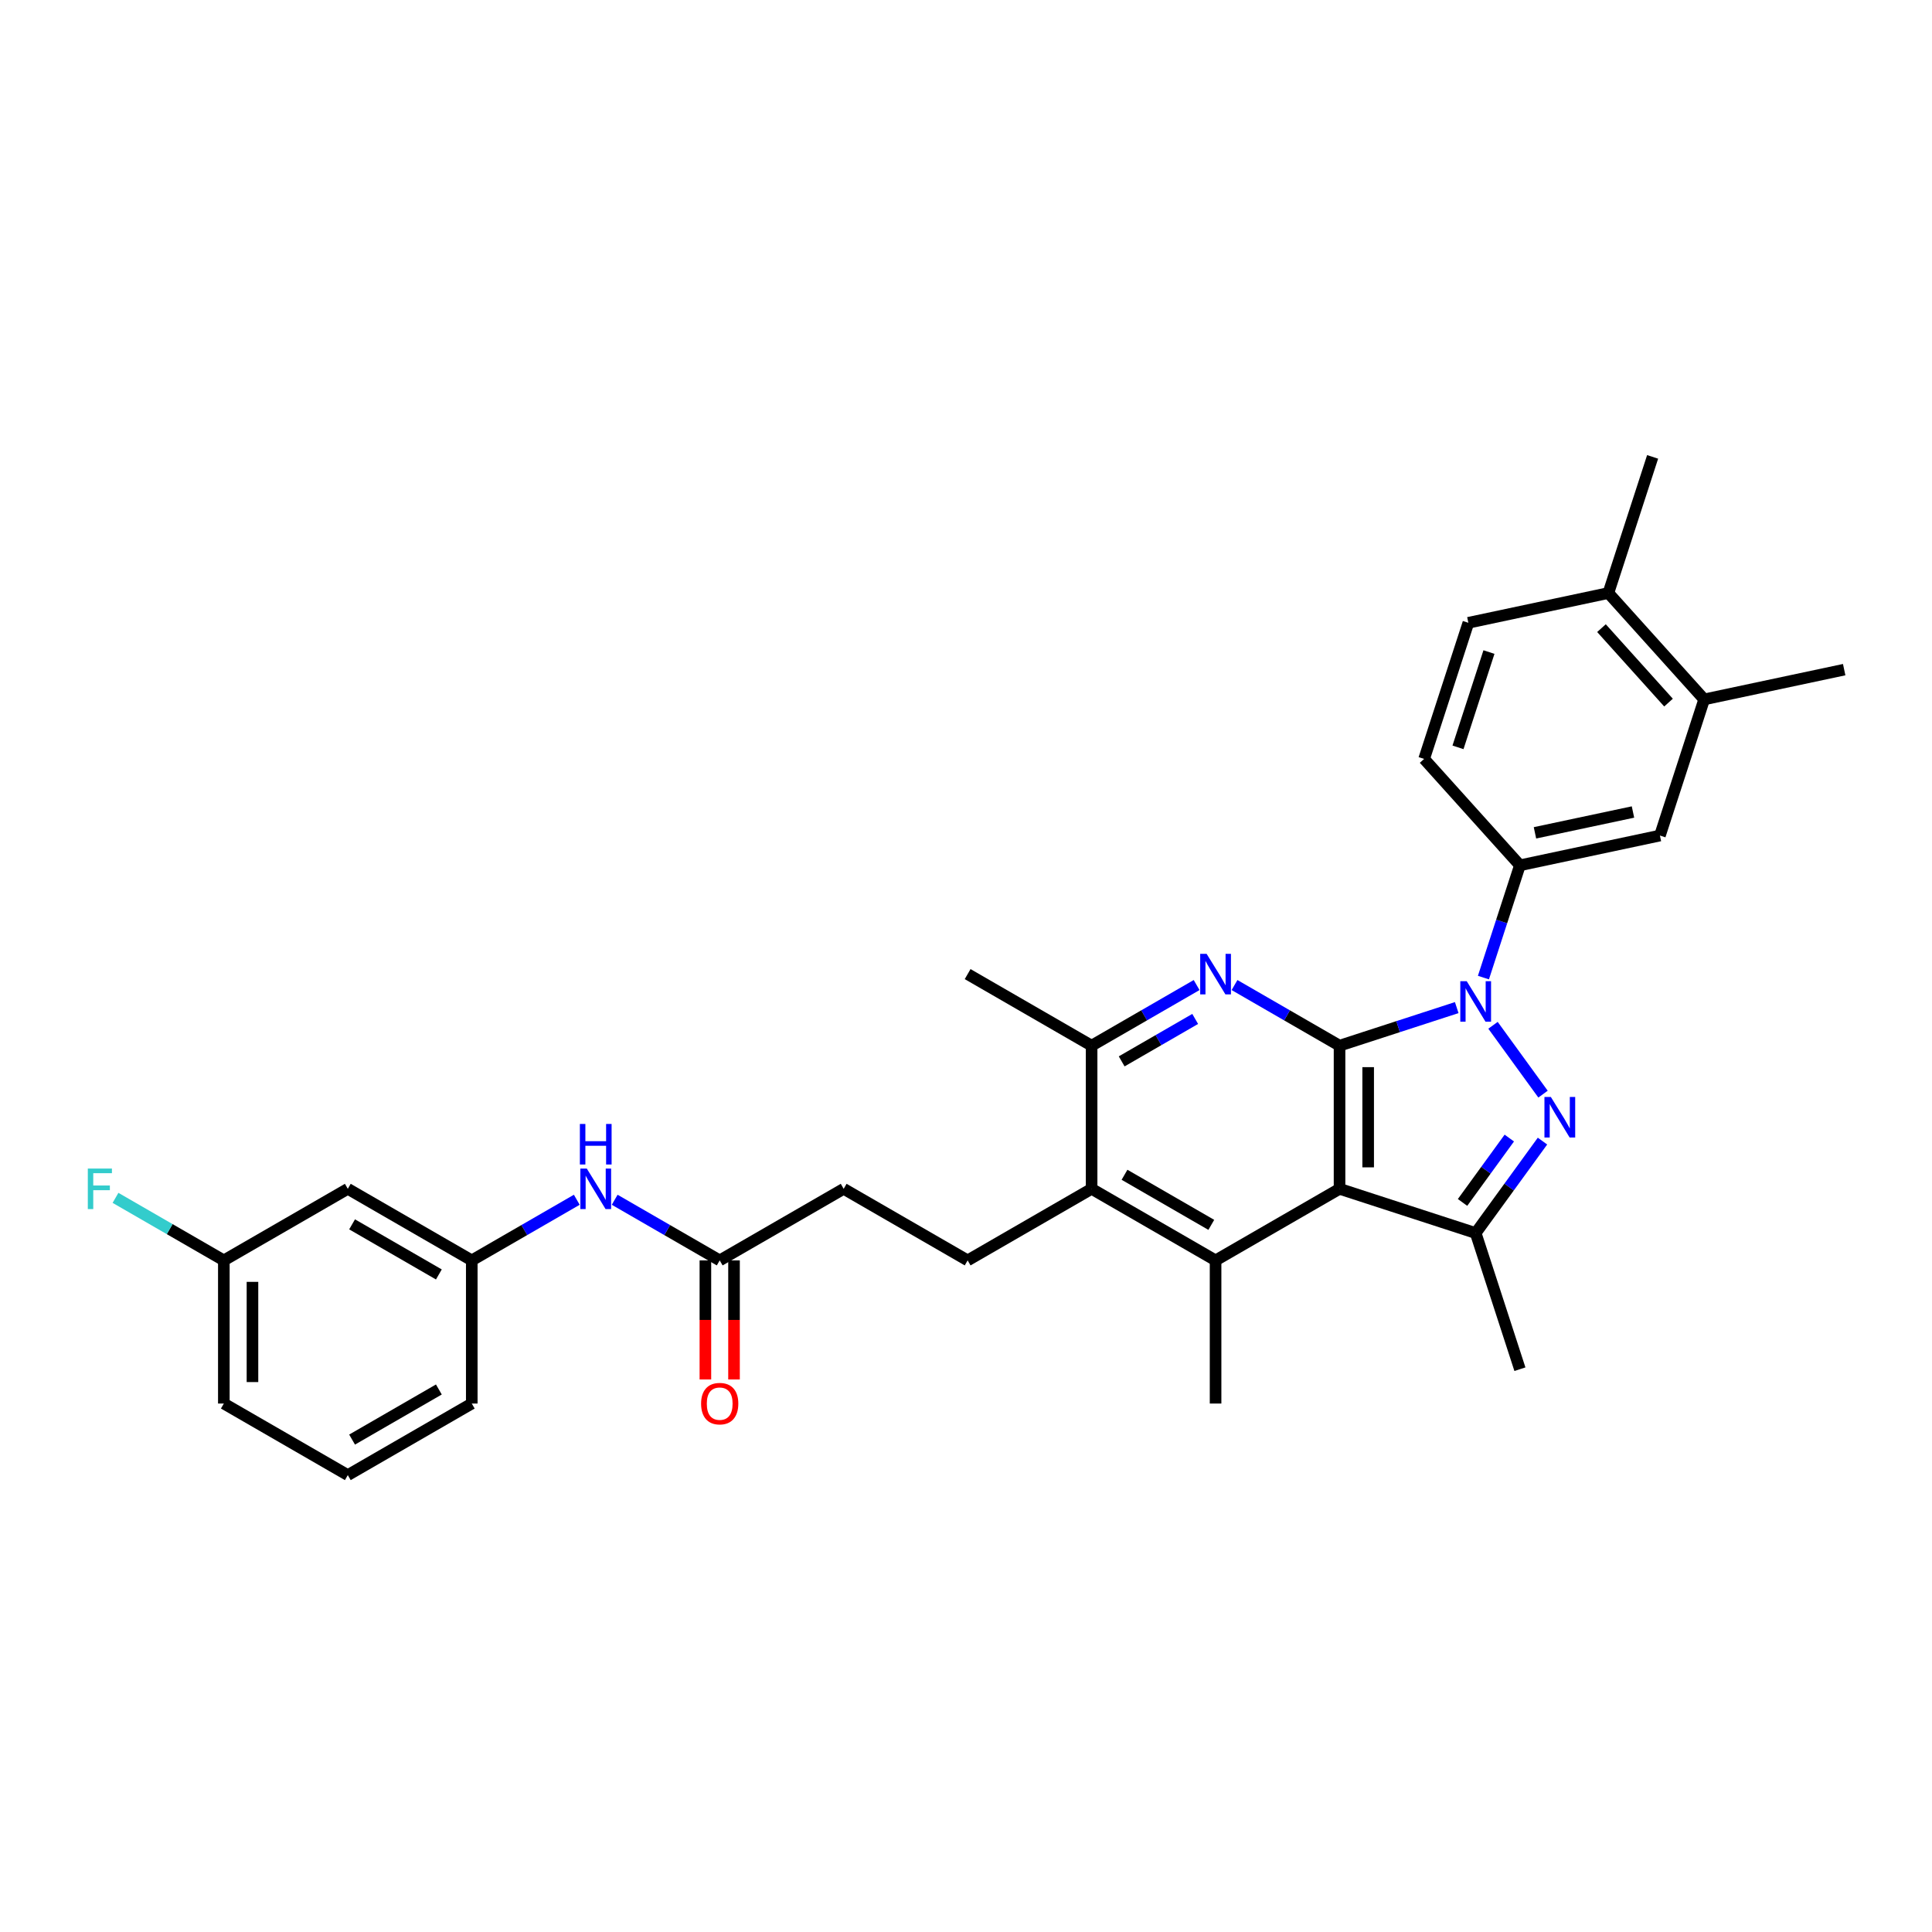 <?xml version='1.0' encoding='iso-8859-1'?>
<svg version='1.1' baseProfile='full'
              xmlns='http://www.w3.org/2000/svg'
                      xmlns:rdkit='http://www.rdkit.org/xml'
                      xmlns:xlink='http://www.w3.org/1999/xlink'
                  xml:space='preserve'
width='1000px' height='1000px' viewBox='0 0 1000 1000'>
<!-- END OF HEADER -->
<rect style='opacity:1.0;fill:#FFFFFF;stroke:none' width='1000' height='1000' x='0' y='0'> </rect>
<path class='bond-0' d='M 693.344,541.241 L 723.672,531.387' style='fill:none;fill-rule:evenodd;stroke:#000000;stroke-width:6px;stroke-linecap:butt;stroke-linejoin:miter;stroke-opacity:1' />
<path class='bond-0' d='M 723.672,531.387 L 754,521.533' style='fill:none;fill-rule:evenodd;stroke:#0000FF;stroke-width:6px;stroke-linecap:butt;stroke-linejoin:miter;stroke-opacity:1' />
<path class='bond-1' d='M 693.344,541.241 L 693.344,615.332' style='fill:none;fill-rule:evenodd;stroke:#000000;stroke-width:6px;stroke-linecap:butt;stroke-linejoin:miter;stroke-opacity:1' />
<path class='bond-1' d='M 708.163,552.355 L 708.163,604.219' style='fill:none;fill-rule:evenodd;stroke:#000000;stroke-width:6px;stroke-linecap:butt;stroke-linejoin:miter;stroke-opacity:1' />
<path class='bond-3' d='M 693.344,541.241 L 666.167,525.55' style='fill:none;fill-rule:evenodd;stroke:#000000;stroke-width:6px;stroke-linecap:butt;stroke-linejoin:miter;stroke-opacity:1' />
<path class='bond-3' d='M 666.167,525.55 L 638.989,509.859' style='fill:none;fill-rule:evenodd;stroke:#0000FF;stroke-width:6px;stroke-linecap:butt;stroke-linejoin:miter;stroke-opacity:1' />
<path class='bond-2' d='M 772.778,530.689 L 798.668,566.324' style='fill:none;fill-rule:evenodd;stroke:#0000FF;stroke-width:6px;stroke-linecap:butt;stroke-linejoin:miter;stroke-opacity:1' />
<path class='bond-7' d='M 767.82,506.002 L 777.263,476.941' style='fill:none;fill-rule:evenodd;stroke:#0000FF;stroke-width:6px;stroke-linecap:butt;stroke-linejoin:miter;stroke-opacity:1' />
<path class='bond-7' d='M 777.263,476.941 L 786.705,447.88' style='fill:none;fill-rule:evenodd;stroke:#000000;stroke-width:6px;stroke-linecap:butt;stroke-linejoin:miter;stroke-opacity:1' />
<path class='bond-4' d='M 693.344,615.332 L 763.81,638.228' style='fill:none;fill-rule:evenodd;stroke:#000000;stroke-width:6px;stroke-linecap:butt;stroke-linejoin:miter;stroke-opacity:1' />
<path class='bond-5' d='M 693.344,615.332 L 629.179,652.378' style='fill:none;fill-rule:evenodd;stroke:#000000;stroke-width:6px;stroke-linecap:butt;stroke-linejoin:miter;stroke-opacity:1' />
<path class='bond-31' d='M 798.391,590.63 L 781.1,614.429' style='fill:none;fill-rule:evenodd;stroke:#0000FF;stroke-width:6px;stroke-linecap:butt;stroke-linejoin:miter;stroke-opacity:1' />
<path class='bond-31' d='M 781.1,614.429 L 763.81,638.228' style='fill:none;fill-rule:evenodd;stroke:#000000;stroke-width:6px;stroke-linecap:butt;stroke-linejoin:miter;stroke-opacity:1' />
<path class='bond-31' d='M 781.216,589.06 L 769.112,605.719' style='fill:none;fill-rule:evenodd;stroke:#0000FF;stroke-width:6px;stroke-linecap:butt;stroke-linejoin:miter;stroke-opacity:1' />
<path class='bond-31' d='M 769.112,605.719 L 757.009,622.378' style='fill:none;fill-rule:evenodd;stroke:#000000;stroke-width:6px;stroke-linecap:butt;stroke-linejoin:miter;stroke-opacity:1' />
<path class='bond-8' d='M 619.369,509.859 L 592.192,525.55' style='fill:none;fill-rule:evenodd;stroke:#0000FF;stroke-width:6px;stroke-linecap:butt;stroke-linejoin:miter;stroke-opacity:1' />
<path class='bond-8' d='M 592.192,525.55 L 565.014,541.241' style='fill:none;fill-rule:evenodd;stroke:#000000;stroke-width:6px;stroke-linecap:butt;stroke-linejoin:miter;stroke-opacity:1' />
<path class='bond-8' d='M 618.625,527.399 L 599.601,538.383' style='fill:none;fill-rule:evenodd;stroke:#0000FF;stroke-width:6px;stroke-linecap:butt;stroke-linejoin:miter;stroke-opacity:1' />
<path class='bond-8' d='M 599.601,538.383 L 580.577,549.367' style='fill:none;fill-rule:evenodd;stroke:#000000;stroke-width:6px;stroke-linecap:butt;stroke-linejoin:miter;stroke-opacity:1' />
<path class='bond-23' d='M 763.81,638.228 L 786.705,708.693' style='fill:none;fill-rule:evenodd;stroke:#000000;stroke-width:6px;stroke-linecap:butt;stroke-linejoin:miter;stroke-opacity:1' />
<path class='bond-22' d='M 629.179,652.378 L 629.179,726.47' style='fill:none;fill-rule:evenodd;stroke:#000000;stroke-width:6px;stroke-linecap:butt;stroke-linejoin:miter;stroke-opacity:1' />
<path class='bond-32' d='M 629.179,652.378 L 565.014,615.332' style='fill:none;fill-rule:evenodd;stroke:#000000;stroke-width:6px;stroke-linecap:butt;stroke-linejoin:miter;stroke-opacity:1' />
<path class='bond-32' d='M 626.964,633.988 L 582.048,608.056' style='fill:none;fill-rule:evenodd;stroke:#000000;stroke-width:6px;stroke-linecap:butt;stroke-linejoin:miter;stroke-opacity:1' />
<path class='bond-6' d='M 565.014,615.332 L 565.014,541.241' style='fill:none;fill-rule:evenodd;stroke:#000000;stroke-width:6px;stroke-linecap:butt;stroke-linejoin:miter;stroke-opacity:1' />
<path class='bond-10' d='M 565.014,615.332 L 500.849,652.378' style='fill:none;fill-rule:evenodd;stroke:#000000;stroke-width:6px;stroke-linecap:butt;stroke-linejoin:miter;stroke-opacity:1' />
<path class='bond-9' d='M 786.705,447.88 L 859.177,432.476' style='fill:none;fill-rule:evenodd;stroke:#000000;stroke-width:6px;stroke-linecap:butt;stroke-linejoin:miter;stroke-opacity:1' />
<path class='bond-9' d='M 794.495,431.075 L 845.226,420.292' style='fill:none;fill-rule:evenodd;stroke:#000000;stroke-width:6px;stroke-linecap:butt;stroke-linejoin:miter;stroke-opacity:1' />
<path class='bond-14' d='M 786.705,447.88 L 737.128,392.819' style='fill:none;fill-rule:evenodd;stroke:#000000;stroke-width:6px;stroke-linecap:butt;stroke-linejoin:miter;stroke-opacity:1' />
<path class='bond-25' d='M 565.014,541.241 L 500.849,504.195' style='fill:none;fill-rule:evenodd;stroke:#000000;stroke-width:6px;stroke-linecap:butt;stroke-linejoin:miter;stroke-opacity:1' />
<path class='bond-12' d='M 859.177,432.476 L 882.073,362.01' style='fill:none;fill-rule:evenodd;stroke:#000000;stroke-width:6px;stroke-linecap:butt;stroke-linejoin:miter;stroke-opacity:1' />
<path class='bond-20' d='M 500.849,652.378 L 436.684,615.332' style='fill:none;fill-rule:evenodd;stroke:#000000;stroke-width:6px;stroke-linecap:butt;stroke-linejoin:miter;stroke-opacity:1' />
<path class='bond-11' d='M 372.519,652.378 L 436.684,615.332' style='fill:none;fill-rule:evenodd;stroke:#000000;stroke-width:6px;stroke-linecap:butt;stroke-linejoin:miter;stroke-opacity:1' />
<path class='bond-13' d='M 372.519,652.378 L 345.341,636.687' style='fill:none;fill-rule:evenodd;stroke:#000000;stroke-width:6px;stroke-linecap:butt;stroke-linejoin:miter;stroke-opacity:1' />
<path class='bond-13' d='M 345.341,636.687 L 318.163,620.996' style='fill:none;fill-rule:evenodd;stroke:#0000FF;stroke-width:6px;stroke-linecap:butt;stroke-linejoin:miter;stroke-opacity:1' />
<path class='bond-18' d='M 365.11,652.378 L 365.11,683.193' style='fill:none;fill-rule:evenodd;stroke:#000000;stroke-width:6px;stroke-linecap:butt;stroke-linejoin:miter;stroke-opacity:1' />
<path class='bond-18' d='M 365.11,683.193 L 365.11,714.008' style='fill:none;fill-rule:evenodd;stroke:#FF0000;stroke-width:6px;stroke-linecap:butt;stroke-linejoin:miter;stroke-opacity:1' />
<path class='bond-18' d='M 379.928,652.378 L 379.928,683.193' style='fill:none;fill-rule:evenodd;stroke:#000000;stroke-width:6px;stroke-linecap:butt;stroke-linejoin:miter;stroke-opacity:1' />
<path class='bond-18' d='M 379.928,683.193 L 379.928,714.008' style='fill:none;fill-rule:evenodd;stroke:#FF0000;stroke-width:6px;stroke-linecap:butt;stroke-linejoin:miter;stroke-opacity:1' />
<path class='bond-27' d='M 882.073,362.01 L 954.545,346.606' style='fill:none;fill-rule:evenodd;stroke:#000000;stroke-width:6px;stroke-linecap:butt;stroke-linejoin:miter;stroke-opacity:1' />
<path class='bond-33' d='M 882.073,362.01 L 832.496,306.95' style='fill:none;fill-rule:evenodd;stroke:#000000;stroke-width:6px;stroke-linecap:butt;stroke-linejoin:miter;stroke-opacity:1' />
<path class='bond-33' d='M 863.624,363.667 L 828.921,325.124' style='fill:none;fill-rule:evenodd;stroke:#000000;stroke-width:6px;stroke-linecap:butt;stroke-linejoin:miter;stroke-opacity:1' />
<path class='bond-16' d='M 298.544,620.996 L 271.366,636.687' style='fill:none;fill-rule:evenodd;stroke:#0000FF;stroke-width:6px;stroke-linecap:butt;stroke-linejoin:miter;stroke-opacity:1' />
<path class='bond-16' d='M 271.366,636.687 L 244.188,652.378' style='fill:none;fill-rule:evenodd;stroke:#000000;stroke-width:6px;stroke-linecap:butt;stroke-linejoin:miter;stroke-opacity:1' />
<path class='bond-19' d='M 737.128,392.819 L 760.024,322.354' style='fill:none;fill-rule:evenodd;stroke:#000000;stroke-width:6px;stroke-linecap:butt;stroke-linejoin:miter;stroke-opacity:1' />
<path class='bond-19' d='M 754.656,386.829 L 770.682,337.503' style='fill:none;fill-rule:evenodd;stroke:#000000;stroke-width:6px;stroke-linecap:butt;stroke-linejoin:miter;stroke-opacity:1' />
<path class='bond-15' d='M 832.496,306.95 L 760.024,322.354' style='fill:none;fill-rule:evenodd;stroke:#000000;stroke-width:6px;stroke-linecap:butt;stroke-linejoin:miter;stroke-opacity:1' />
<path class='bond-29' d='M 832.496,306.95 L 855.392,236.485' style='fill:none;fill-rule:evenodd;stroke:#000000;stroke-width:6px;stroke-linecap:butt;stroke-linejoin:miter;stroke-opacity:1' />
<path class='bond-17' d='M 244.188,652.378 L 180.023,615.332' style='fill:none;fill-rule:evenodd;stroke:#000000;stroke-width:6px;stroke-linecap:butt;stroke-linejoin:miter;stroke-opacity:1' />
<path class='bond-17' d='M 227.155,659.654 L 182.239,633.722' style='fill:none;fill-rule:evenodd;stroke:#000000;stroke-width:6px;stroke-linecap:butt;stroke-linejoin:miter;stroke-opacity:1' />
<path class='bond-28' d='M 244.188,652.378 L 244.188,726.47' style='fill:none;fill-rule:evenodd;stroke:#000000;stroke-width:6px;stroke-linecap:butt;stroke-linejoin:miter;stroke-opacity:1' />
<path class='bond-21' d='M 180.023,615.332 L 115.858,652.378' style='fill:none;fill-rule:evenodd;stroke:#000000;stroke-width:6px;stroke-linecap:butt;stroke-linejoin:miter;stroke-opacity:1' />
<path class='bond-24' d='M 115.858,652.378 L 87.821,636.191' style='fill:none;fill-rule:evenodd;stroke:#000000;stroke-width:6px;stroke-linecap:butt;stroke-linejoin:miter;stroke-opacity:1' />
<path class='bond-24' d='M 87.821,636.191 L 59.784,620.004' style='fill:none;fill-rule:evenodd;stroke:#33CCCC;stroke-width:6px;stroke-linecap:butt;stroke-linejoin:miter;stroke-opacity:1' />
<path class='bond-34' d='M 115.858,652.378 L 115.858,726.47' style='fill:none;fill-rule:evenodd;stroke:#000000;stroke-width:6px;stroke-linecap:butt;stroke-linejoin:miter;stroke-opacity:1' />
<path class='bond-34' d='M 130.676,663.492 L 130.676,715.356' style='fill:none;fill-rule:evenodd;stroke:#000000;stroke-width:6px;stroke-linecap:butt;stroke-linejoin:miter;stroke-opacity:1' />
<path class='bond-26' d='M 180.023,763.515 L 244.188,726.47' style='fill:none;fill-rule:evenodd;stroke:#000000;stroke-width:6px;stroke-linecap:butt;stroke-linejoin:miter;stroke-opacity:1' />
<path class='bond-26' d='M 182.239,745.126 L 227.155,719.194' style='fill:none;fill-rule:evenodd;stroke:#000000;stroke-width:6px;stroke-linecap:butt;stroke-linejoin:miter;stroke-opacity:1' />
<path class='bond-30' d='M 180.023,763.515 L 115.858,726.47' style='fill:none;fill-rule:evenodd;stroke:#000000;stroke-width:6px;stroke-linecap:butt;stroke-linejoin:miter;stroke-opacity:1' />
<path  class='atom-1' d='M 759.171 507.854
L 766.047 518.968
Q 766.729 520.064, 767.825 522.05
Q 768.922 524.036, 768.981 524.154
L 768.981 507.854
L 771.767 507.854
L 771.767 528.837
L 768.892 528.837
L 761.513 516.686
Q 760.653 515.263, 759.734 513.633
Q 758.845 512.003, 758.579 511.499
L 758.579 528.837
L 755.852 528.837
L 755.852 507.854
L 759.171 507.854
' fill='#0000FF'/>
<path  class='atom-3' d='M 802.721 567.795
L 809.597 578.909
Q 810.279 580.006, 811.375 581.991
Q 812.472 583.977, 812.531 584.095
L 812.531 567.795
L 815.317 567.795
L 815.317 588.778
L 812.442 588.778
L 805.063 576.627
Q 804.203 575.204, 803.284 573.574
Q 802.395 571.944, 802.129 571.441
L 802.129 588.778
L 799.402 588.778
L 799.402 567.795
L 802.721 567.795
' fill='#0000FF'/>
<path  class='atom-4' d='M 624.541 493.704
L 631.417 504.818
Q 632.098 505.914, 633.195 507.9
Q 634.292 509.885, 634.351 510.004
L 634.351 493.704
L 637.137 493.704
L 637.137 514.687
L 634.262 514.687
L 626.882 502.536
Q 626.023 501.113, 625.104 499.483
Q 624.215 497.853, 623.948 497.349
L 623.948 514.687
L 621.222 514.687
L 621.222 493.704
L 624.541 493.704
' fill='#0000FF'/>
<path  class='atom-14' d='M 303.715 604.841
L 310.591 615.955
Q 311.273 617.051, 312.369 619.037
Q 313.466 621.023, 313.525 621.141
L 313.525 604.841
L 316.311 604.841
L 316.311 625.824
L 313.436 625.824
L 306.057 613.673
Q 305.197 612.25, 304.279 610.62
Q 303.389 608.99, 303.123 608.486
L 303.123 625.824
L 300.396 625.824
L 300.396 604.841
L 303.715 604.841
' fill='#0000FF'/>
<path  class='atom-14' d='M 300.144 581.76
L 302.989 581.76
L 302.989 590.681
L 313.718 590.681
L 313.718 581.76
L 316.563 581.76
L 316.563 602.743
L 313.718 602.743
L 313.718 593.052
L 302.989 593.052
L 302.989 602.743
L 300.144 602.743
L 300.144 581.76
' fill='#0000FF'/>
<path  class='atom-19' d='M 362.887 726.529
Q 362.887 721.491, 365.376 718.675
Q 367.866 715.86, 372.519 715.86
Q 377.172 715.86, 379.661 718.675
Q 382.151 721.491, 382.151 726.529
Q 382.151 731.626, 379.631 734.531
Q 377.112 737.406, 372.519 737.406
Q 367.895 737.406, 365.376 734.531
Q 362.887 731.656, 362.887 726.529
M 372.519 735.035
Q 375.719 735.035, 377.438 732.901
Q 379.187 730.737, 379.187 726.529
Q 379.187 722.409, 377.438 720.335
Q 375.719 718.231, 372.519 718.231
Q 369.318 718.231, 367.569 720.305
Q 365.85 722.38, 365.85 726.529
Q 365.85 730.767, 367.569 732.901
Q 369.318 735.035, 372.519 735.035
' fill='#FF0000'/>
<path  class='atom-25' d='M 45.455 604.841
L 57.932 604.841
L 57.932 607.242
L 48.27 607.242
L 48.27 613.614
L 56.865 613.614
L 56.865 616.044
L 48.27 616.044
L 48.27 625.824
L 45.455 625.824
L 45.455 604.841
' fill='#33CCCC'/>
</svg>
